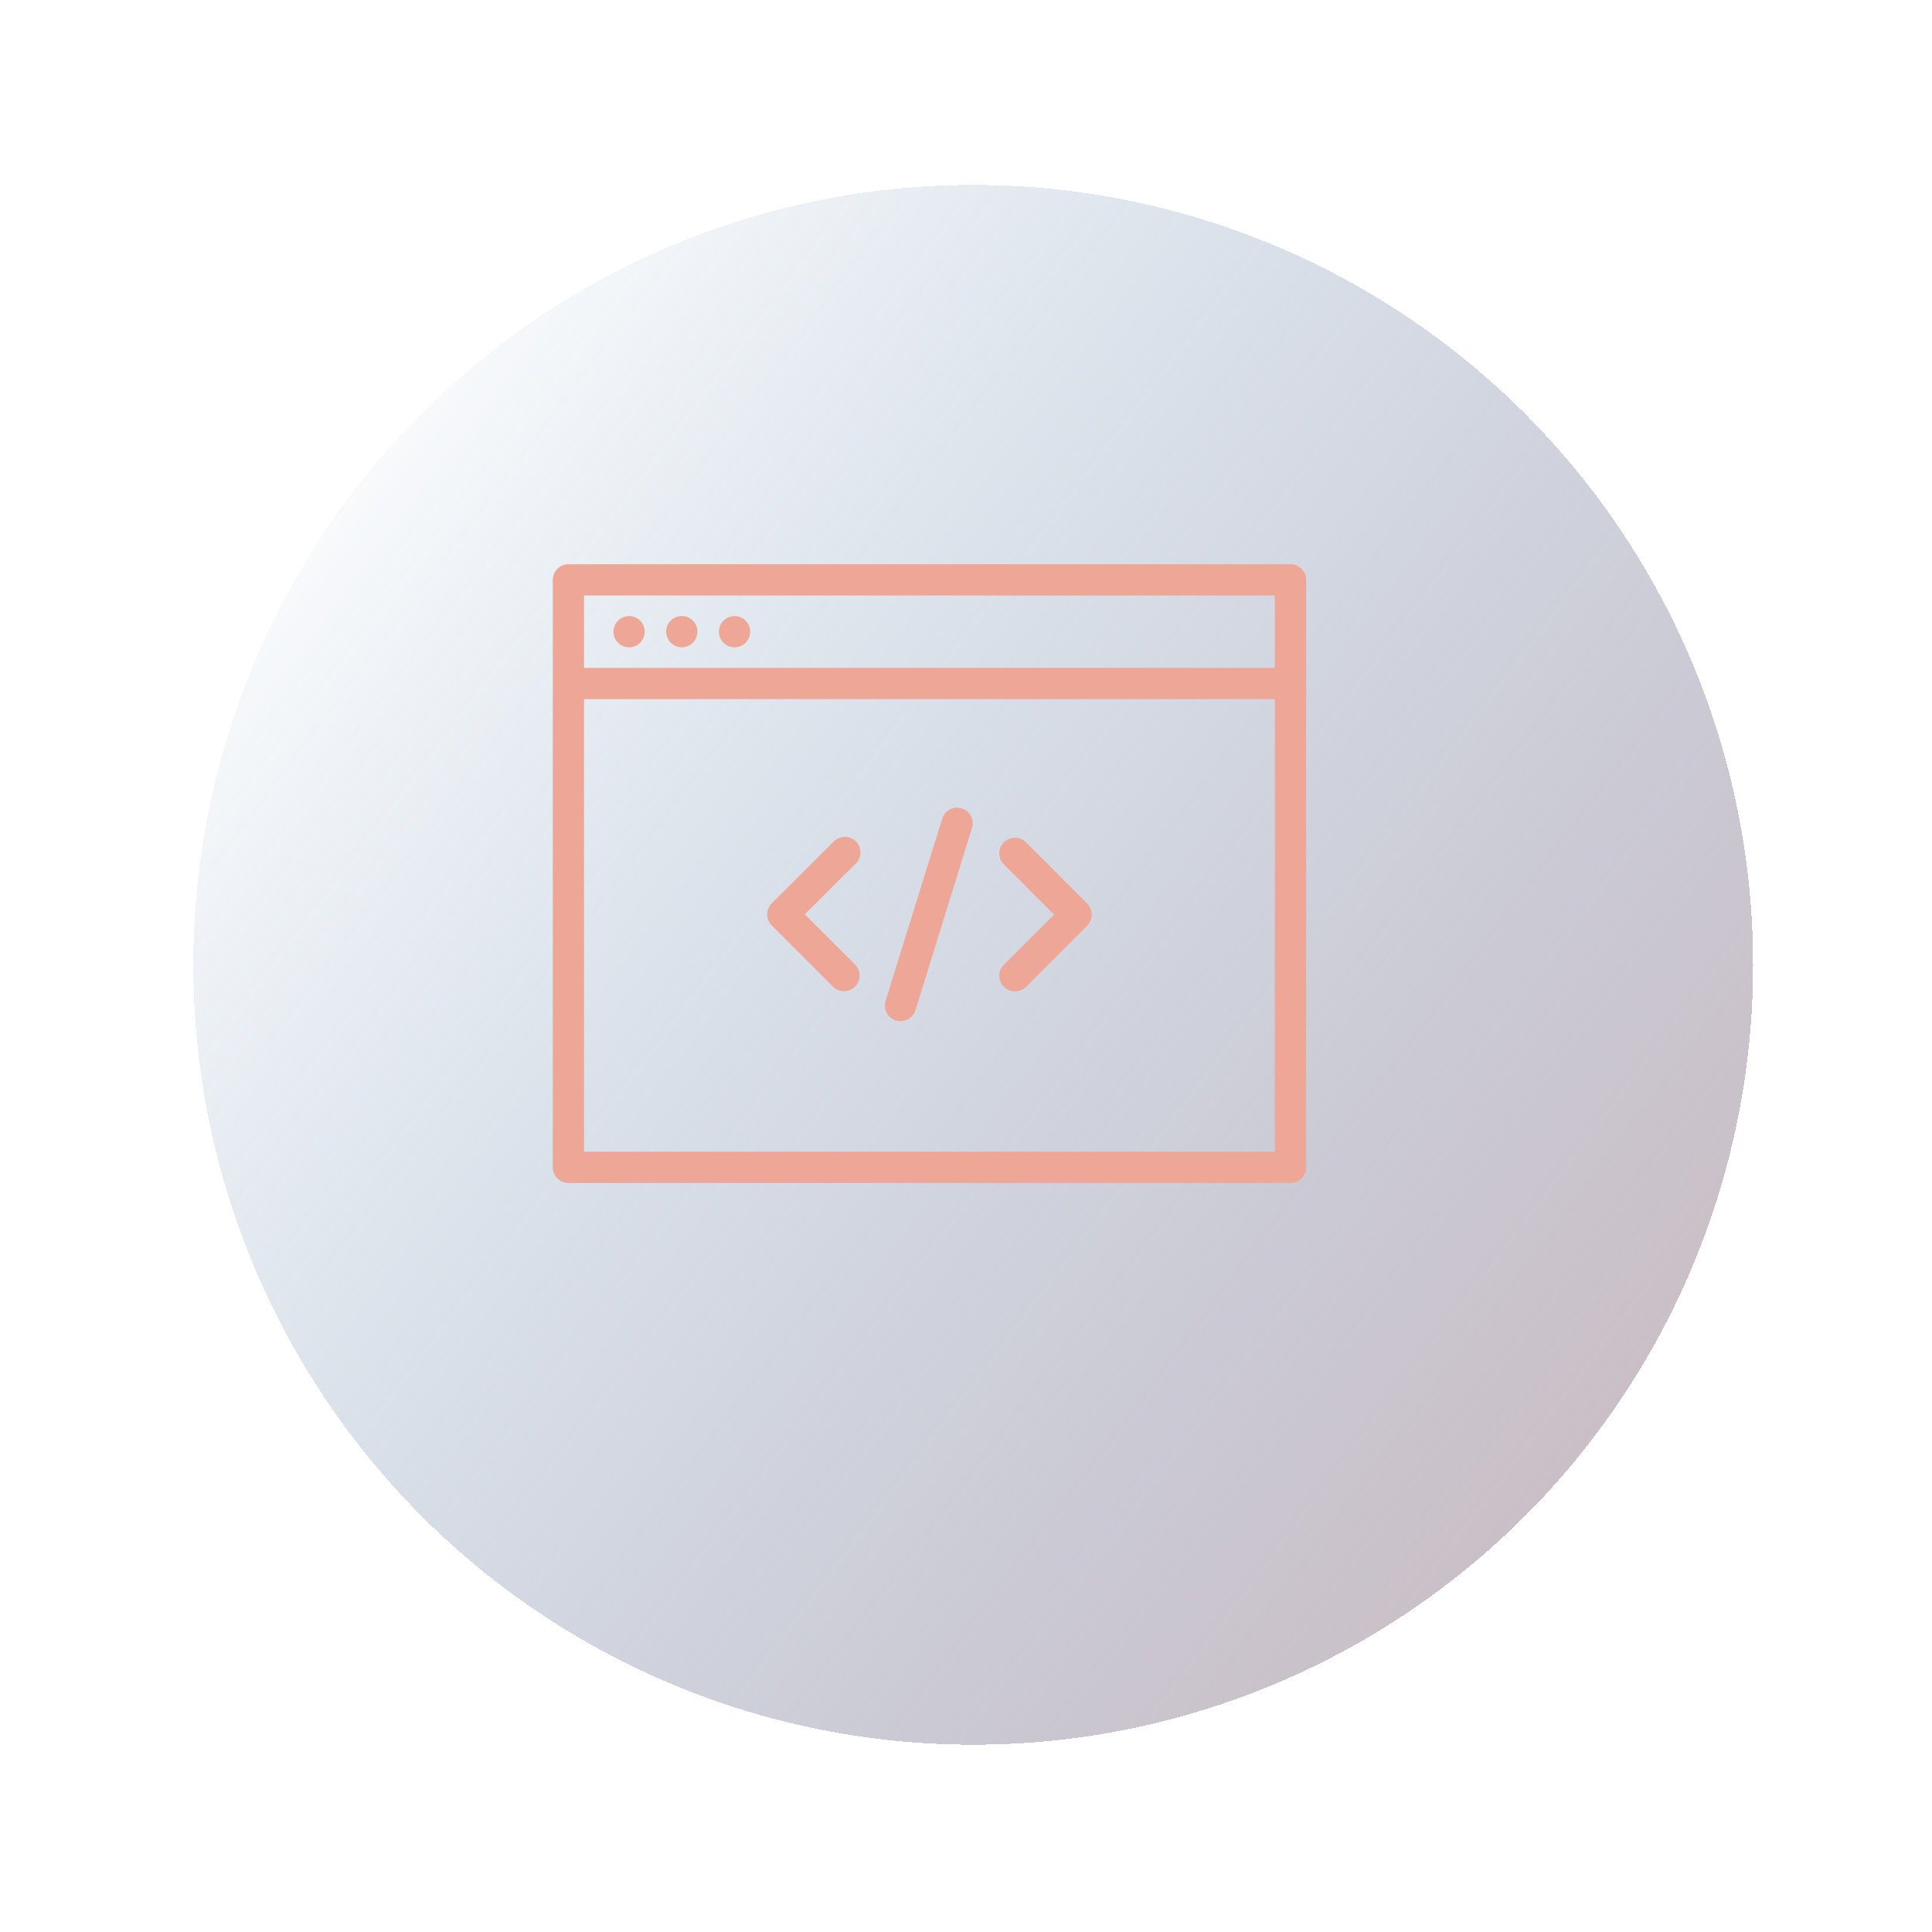 <svg width="109" height="109" viewBox="0 0 109 109" fill="none" xmlns="http://www.w3.org/2000/svg">
<g filter="url(#filter0_d_692_32)">
<circle cx="52.907" cy="48.433" r="44" fill="url(#paint0_linear_692_32)" shape-rendering="crispEdges"/>
</g>
<path d="M72.808 31.834H32.069C31.582 31.834 31.187 32.229 31.187 32.716V65.859C31.187 66.094 31.28 66.318 31.445 66.483C31.611 66.648 31.835 66.742 32.069 66.742H72.808C73.042 66.742 73.266 66.648 73.432 66.483C73.597 66.318 73.69 66.094 73.69 65.859V32.716C73.69 32.482 73.597 32.258 73.432 32.092C73.266 31.927 73.042 31.834 72.808 31.834L72.808 31.834ZM32.951 33.598L71.925 33.599V37.679H32.951V33.598ZM32.951 64.977V39.443H71.925V64.977H32.951Z" fill="#EEA697"/>
<path d="M35.492 34.758C35.135 34.758 34.814 34.973 34.677 35.303C34.54 35.633 34.616 36.012 34.868 36.264C35.121 36.517 35.5 36.592 35.83 36.456C36.159 36.319 36.374 35.997 36.374 35.64C36.374 35.407 36.281 35.182 36.116 35.017C35.95 34.851 35.726 34.758 35.492 34.758L35.492 34.758Z" fill="#EEA697"/>
<path d="M39.347 35.636C39.347 36.123 38.952 36.518 38.465 36.518C37.978 36.518 37.583 36.123 37.583 35.636C37.583 35.149 37.978 34.754 38.465 34.754C38.952 34.754 39.347 35.149 39.347 35.636Z" fill="#EEA697"/>
<path d="M41.442 34.758C41.086 34.758 40.764 34.973 40.627 35.303C40.491 35.633 40.566 36.012 40.819 36.264C41.071 36.517 41.45 36.592 41.78 36.456C42.109 36.319 42.325 35.997 42.325 35.64C42.325 35.407 42.231 35.182 42.066 35.017C41.901 34.851 41.676 34.758 41.442 34.758L41.442 34.758Z" fill="#EEA697"/>
<path d="M47.613 49.385L48.239 48.763C48.425 48.602 48.536 48.372 48.545 48.126C48.553 47.88 48.459 47.642 48.284 47.469C48.11 47.296 47.871 47.203 47.626 47.214C47.38 47.224 47.15 47.336 46.991 47.524L43.541 50.964C43.376 51.13 43.283 51.354 43.283 51.588C43.283 51.822 43.376 52.047 43.541 52.212L46.991 55.662C47.336 56.007 47.895 56.007 48.239 55.662C48.584 55.317 48.584 54.758 48.239 54.413L47.613 53.791L45.407 51.586L47.613 49.385Z" fill="#EEA697"/>
<path d="M57.886 47.523C57.541 47.178 56.982 47.178 56.638 47.523C56.293 47.868 56.293 48.427 56.638 48.772L57.264 49.393L59.47 51.599L57.264 53.804L56.638 54.426C56.293 54.771 56.293 55.33 56.638 55.675C56.982 56.019 57.541 56.019 57.886 55.675L61.336 52.225C61.501 52.06 61.594 51.835 61.594 51.601C61.594 51.367 61.501 51.142 61.336 50.977L57.886 47.523Z" fill="#EEA697"/>
<path d="M54.256 45.605C54.031 45.536 53.788 45.561 53.581 45.673C53.374 45.785 53.22 45.975 53.153 46.2L49.965 56.469C49.821 56.933 50.079 57.426 50.542 57.572C50.628 57.598 50.717 57.611 50.807 57.612C51.194 57.611 51.535 57.359 51.65 56.99L54.839 46.712C54.909 46.488 54.887 46.246 54.778 46.038C54.668 45.83 54.481 45.674 54.256 45.605L54.256 45.605Z" fill="#EEA697"/>
<defs>
<filter id="filter0_d_692_32" x="0.907" y="0.433" width="108" height="108" filterUnits="userSpaceOnUse" color-interpolation-filters="sRGB">
<feFlood flood-opacity="0" result="BackgroundImageFix"/>
<feColorMatrix in="SourceAlpha" type="matrix" values="0 0 0 0 0 0 0 0 0 0 0 0 0 0 0 0 0 0 127 0" result="hardAlpha"/>
<feOffset dx="2" dy="6"/>
<feGaussianBlur stdDeviation="5"/>
<feComposite in2="hardAlpha" operator="out"/>
<feColorMatrix type="matrix" values="0 0 0 0 0 0 0 0 0 0 0 0 0 0 0 0 0 0 0.25 0"/>
<feBlend mode="normal" in2="BackgroundImageFix" result="effect1_dropShadow_692_32"/>
<feBlend mode="normal" in="SourceGraphic" in2="effect1_dropShadow_692_32" result="shape"/>
</filter>
<linearGradient id="paint0_linear_692_32" x1="137.387" y1="120.006" x2="8.909" y2="23.204" gradientUnits="userSpaceOnUse">
<stop stop-color="#EEA697" stop-opacity="0.98"/>
<stop offset="1" stop-color="#3870A5" stop-opacity="0"/>
</linearGradient>
</defs>
</svg>

